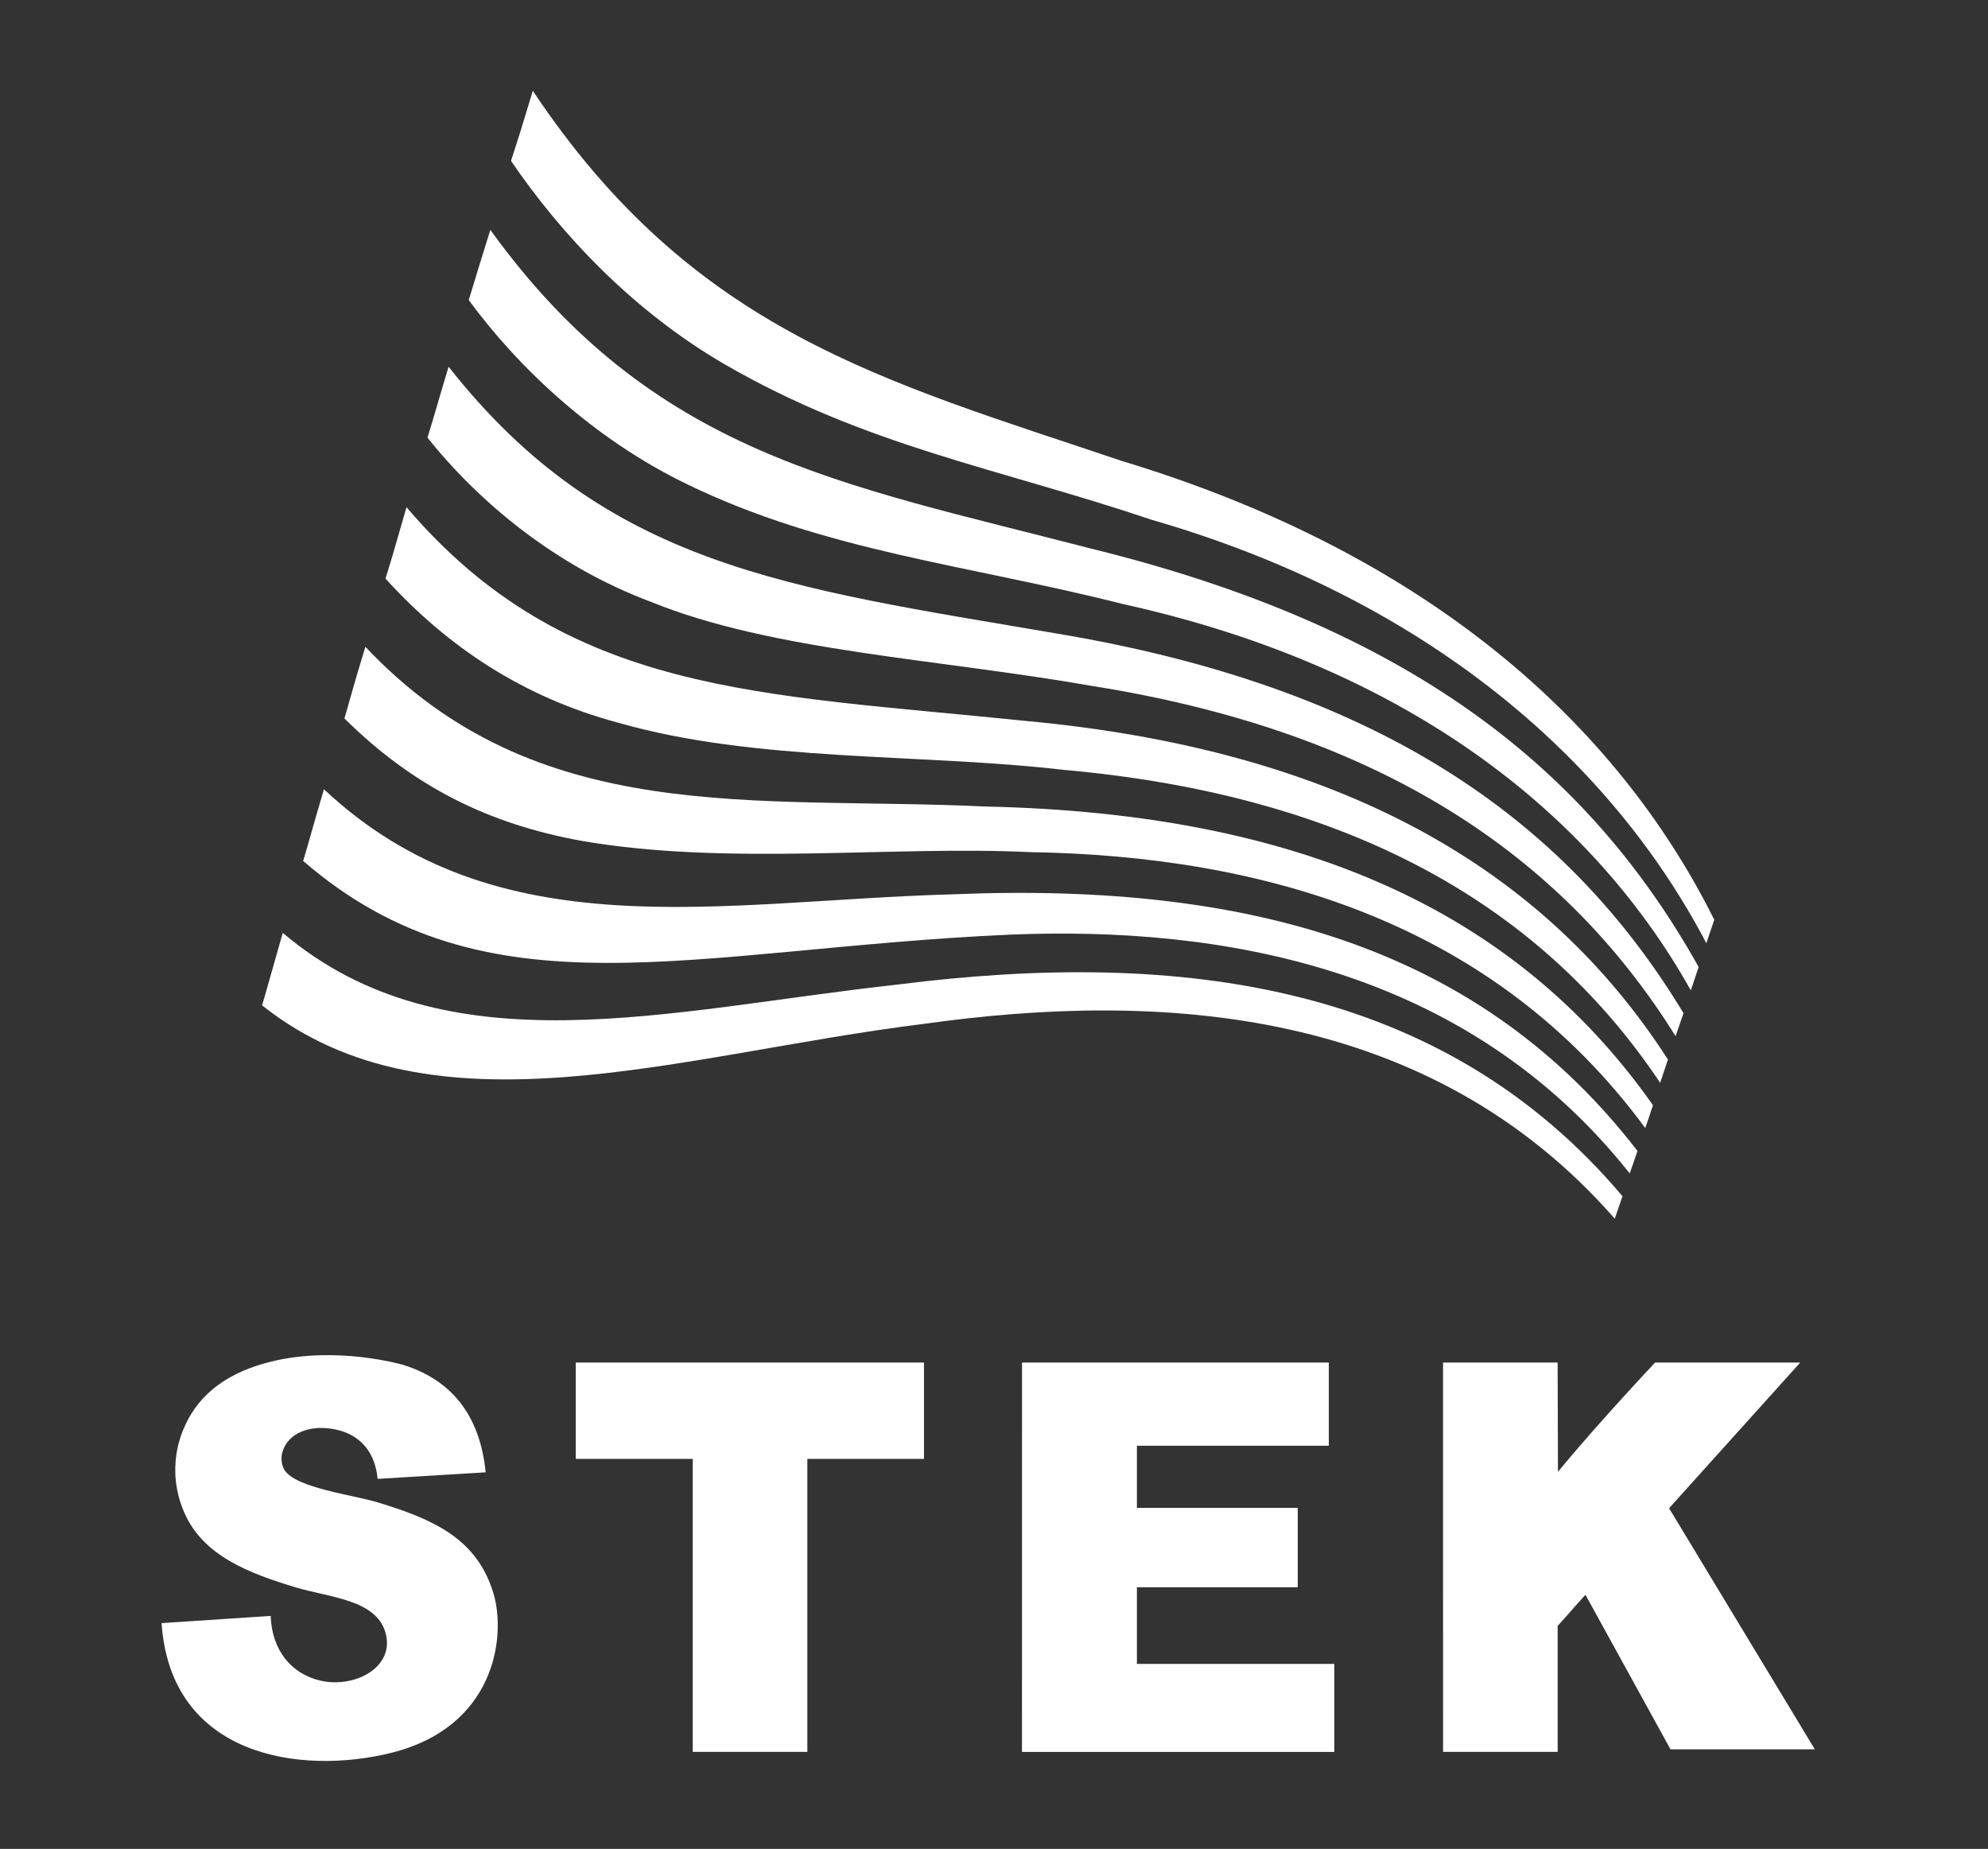 <?xml version="1.0" encoding="utf-8"?>
<svg version="1.1" id="图层_2" xmlns="http://www.w3.org/2000/svg" xmlns:xlink="http://www.w3.org/1999/xlink" x="0px" y="0px"
viewBox="0 0 582.21 541.42" style="enable-background:new 0 0 582.21 541.42;" xml:space="preserve">
<rect x="0" y="0" width="582.21" height="541.42" fill="#333333" stroke="none"/>
<path style="fill:#FFFFFF;" d="M472.9,356.87c1.18-3.38,1.18-3.36,2.27-6.57c-52.71-62.42-129.43-72.46-212.09-62.01
c-67.38,7.37-132.26,25.57-180.27-15.11c-3.48,12.07-5.26,18.7-6.06,21.22c50.16,39.91,122.6,14.23,193.65,5.45
C340.33,290.01,418.64,294.95,472.9,356.87z"/>
<path style="fill:#FFFFFF;" d="M477.28,343.62c1.16-3.27,1.24-3.54,2.28-6.57c-45.35-58.79-112.19-78.84-200.66-75.16
c-67.99,1.88-133.35,16.84-184.02-30.76c-3.29,11-4.74,16.61-6.1,20.99c54,46.64,113.74,25.77,206.9,21.58
C357.19,271.16,429.15,282.92,477.28,343.62z"/>
<path style="fill:#FFFFFF;" d="M481.83,330.33c1.09-3.05,1.21-3.55,2.26-6.69c-40.21-57.17-103.79-85.45-195.18-87.45
c-67.94-3.22-131.66,6.51-181.9-46.78c-3.48,11.29-4.86,16.71-6.14,20.98c19.9,19.71,41.92,30.89,69.61,35.87
c42.45,7.34,90.57,1.35,131.05,3.27C370.46,250.64,437.56,270.18,481.83,330.33z"/>
<path style="fill:#FFFFFF;" d="M486.2,317.1c1.03-3.03,1.18-3.49,2.28-6.82c-35.71-55.48-95.48-90.73-188.77-99.23
c-77.19-7.98-133.73-7.45-180.66-62.52c-3.74,12.87-3.73,13.11-6.15,20.91c18.29,20.15,40.51,34.78,67.98,42.15
c40.58,11.67,88.43,8.95,130.57,13.85C390.53,232.46,449.41,261.99,486.2,317.1z"/>
<path style="fill:#FFFFFF;" d="M490.72,303.45c1.02-2.98,1.42-4.2,2.31-6.75c-34.72-57.51-90.51-95.65-183.73-111.21
c-78.23-13.39-131.78-19.38-177.92-78.1c-3.47,11.48-3.91,13.45-6.19,20.77c14.95,18.73,37.38,37.61,65.49,48.1
c35.48,14.44,83.87,16.66,129.39,24.65C402.79,214.08,457.15,249.56,490.72,303.45z"/>
<path style="fill:#FFFFFF;" d="M495.17,290c1.05-2.91,1.44-4.41,2.31-6.8C465.06,225.2,412.97,183.51,319,160.52
c-72.39-18.81-127.84-27.29-175.4-93.21c-3.47,11.09-4.14,13.39-6.32,20.56c14.36,19.6,36.46,40.64,63.88,53.9
c40.51,19.69,82.4,23.64,127.67,35.11C410.21,194.81,465.33,236.76,495.17,290z"/>
<path style="fill:#FFFFFF;" d="M499.72,276.2c1.01-2.91,1.44-4.23,2.33-6.85c-28.59-57.37-83.8-107.23-173.52-134.37
C258.7,111.45,203.13,97.25,156.04,26.58c-3.39,11.28-4.1,13.51-6.38,20.53c14.48,21.27,35.37,43.7,62.42,59.49
c41.73,24.15,79.81,30.35,125.23,45.62C416.4,175.05,470.97,221.31,499.72,276.2z"/>
<path style="fill:#FFFFFF;" d="M79.27,473.2c0.36,9.97,5.91,16.84,14.35,18.9c10.13,2.47,22.37-3.86,19.2-14.25
c-2.88-9.43-16.43-10.09-25.98-12.94c-13.93-4.16-27.36-9.34-32.85-21.93c-5.75-13.2-0.49-23.93,0.1-25.27
c4.47-10.19,13.56-16.11,25.37-19c19.06-4.66,38.11,0.82,38.71,1.01c14,4.36,22.44,14.73,24.06,31.43
c-10.54,0.64-21.09,1.28-31.64,1.92c-0.73-7.85-5.07-12.92-12.23-14.45c-7.59-1.63-14.12,1.08-15.67,6.67
c-0.5,1.81-0.2,3.84,0.61,5.15c3.26,5.3,20.06,7.3,27.29,9.5c16.09,4.89,29.18,10.52,33.96,26.78c3.75,12.77,0.32,39.08-30.02,46.59
c-26.28,6.51-64.52,1.3-67.21-38C57.98,474.61,68.63,473.91,79.27,473.2z"/>
<path style="fill:#FFFFFF;" d="M168.62,399.01c33.99,0,67.99,0,101.98,0c0,9.4,0,18.8,0,28.2c-11.39,0-22.78,0-34.16,0
c0,28.6,0,57.21,0,85.81c-11.18,0-22.37,0-33.56,0c0-28.6,0-57.21,0-85.81c-11.42,0-22.84,0-34.26,0
C168.62,417.81,168.62,408.41,168.62,399.01z"/>
<path style="fill:#FFFFFF;" d="M299.31,399.01c29.95,0,59.9,0,89.85,0c0,8.12,0,16.24,0,24.36c-18.73,0-37.47,0-56.2,0
c0,6.06,0,12.13,0,18.19c17.38,0,29.72,0,47.1,0c0,7.75,0,15.5,0,23.25c-17.38,0-29.72,0-47.1,0c0,7.48,0,14.96,0,22.44
c19.27,0,38.54,0,57.81,0c0,8.59,0,17.18,0,25.77c-30.49,0-60.98,0-91.47,0C299.31,475.02,299.31,437.01,299.31,399.01z"/>
<path style="fill:#FFFFFF;" d="M422.61,399.01c11.18,0,22.37,0,33.56,0c0.03,14.35,0.1,32.19,0.1,32.19s0-0.13,0-0.2
c11.72-14.28,28.45-31.99,28.45-31.99h42.5l-38.41,42.65l42.68,70.6h-42.27l-24.86-45.18c0,0-0.13,0.07-0.2,0.1
c-5.69,6.3-2.29,2.65-7.98,8.94c0,9.26,0,27.63,0,36.89c-11.18,0-22.37,0-33.56,0C422.61,475.02,422.61,437.01,422.61,399.01z"/>
</svg>